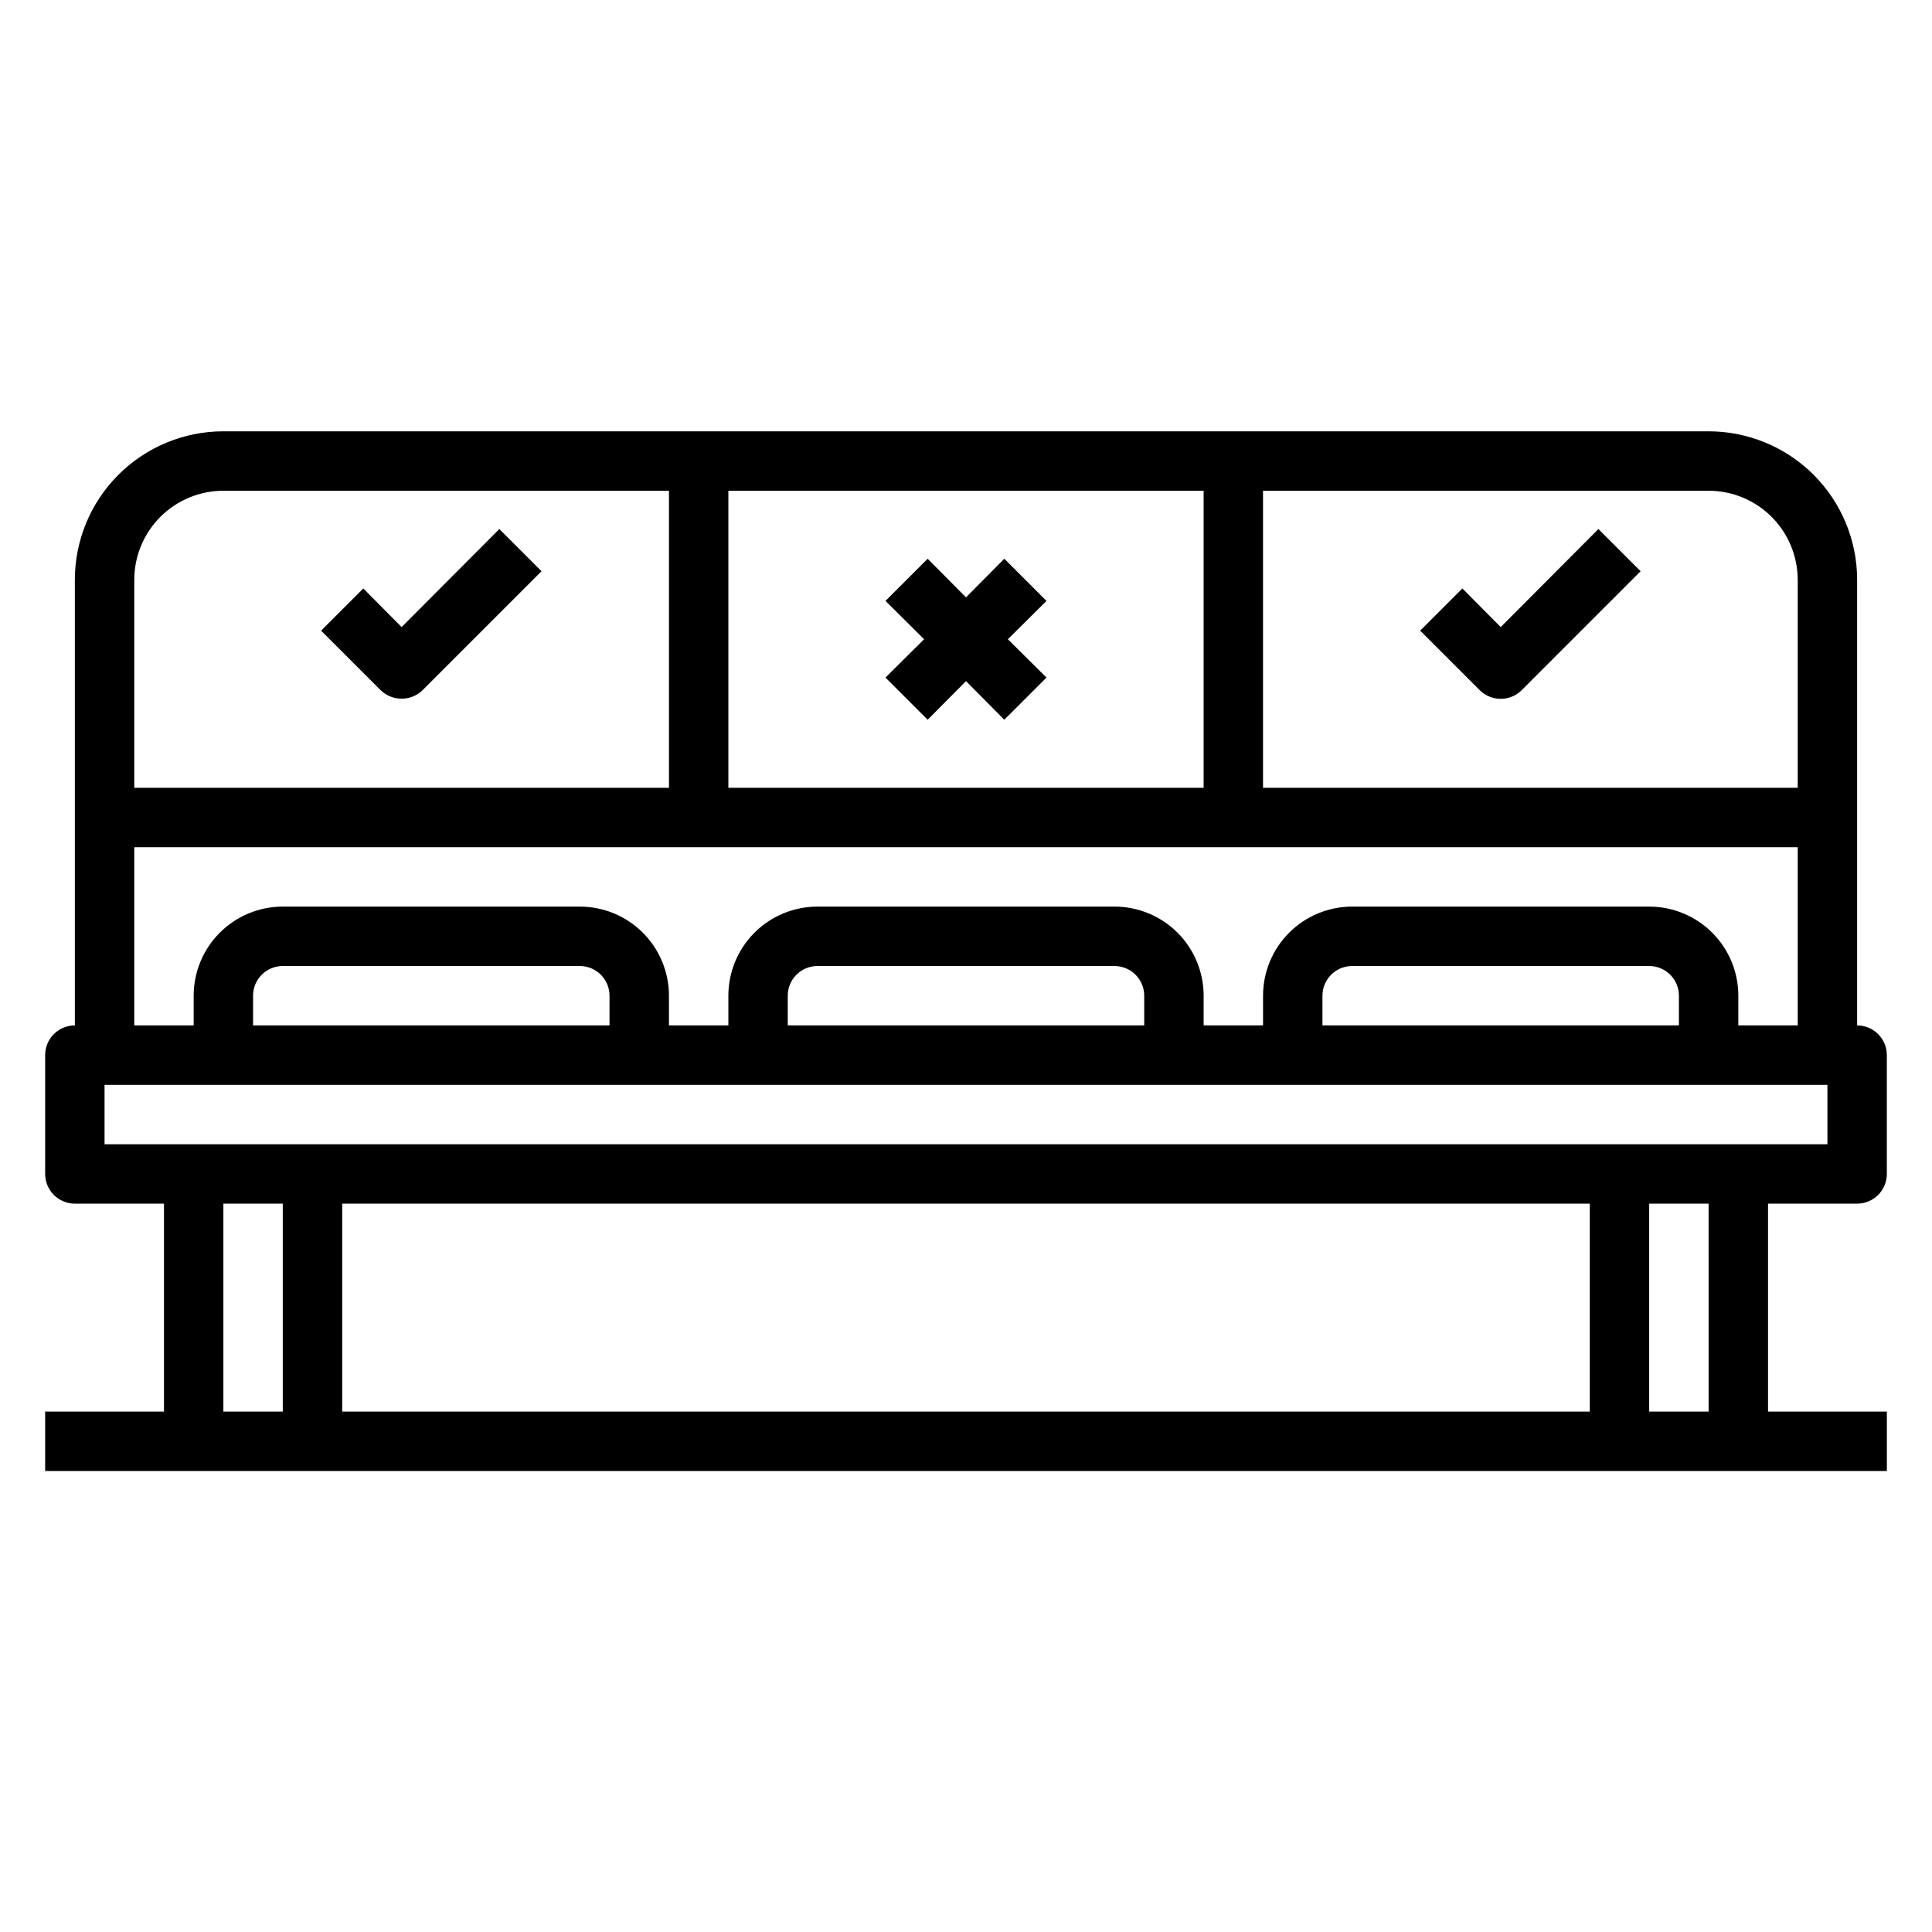<?xml version="1.0" encoding="UTF-8"?>
<!-- Uploaded to: ICON Repo, www.iconrepo.com, Generator: ICON Repo Mixer Tools -->
<svg fill="#000000" width="800px" height="800px" version="1.1" viewBox="144 144 512 512" xmlns="http://www.w3.org/2000/svg">
 <g>
  <path d="m636.16 462.98c2.086 0 4.09-0.832 5.566-2.309 1.477-1.477 2.305-3.477 2.305-5.566v-31.488c0-2.086-0.828-4.09-2.305-5.566-1.477-1.477-3.481-2.305-5.566-2.305v-118.08c0-10.441-4.148-20.453-11.527-27.832-7.383-7.383-17.395-11.531-27.832-11.531h-393.6c-10.441 0-20.453 4.148-27.832 11.531-7.383 7.379-11.531 17.391-11.531 27.832v118.08c-4.348 0-7.871 3.523-7.871 7.871v31.488c0 2.09 0.832 4.09 2.305 5.566 1.477 1.477 3.481 2.309 5.566 2.309h23.617v55.105l-31.488-0.004v15.742l488.07 0.004v-15.746h-31.488v-55.102zm-15.746-165.31v55.105l-141.7-0.004v-78.719h118.08c6.262 0 12.27 2.488 16.699 6.918 4.426 4.426 6.914 10.434 6.914 16.699zm-283.39 55.102v-78.719h125.95v78.719zm-133.82-78.719h118.08v78.719h-141.7v-55.102c0-6.266 2.488-12.273 6.918-16.699 4.426-4.43 10.434-6.918 16.699-6.918zm-23.617 94.465h440.83v47.23h-15.742v-7.871c0-6.266-2.488-12.27-6.918-16.699-4.43-4.43-10.434-6.918-16.699-6.918h-78.719c-6.266 0-12.27 2.488-16.699 6.918-4.43 4.43-6.918 10.434-6.918 16.699v7.871h-15.742v-7.871c0-6.266-2.488-12.27-6.918-16.699-4.43-4.43-10.438-6.918-16.699-6.918h-78.723c-6.262 0-12.27 2.488-16.699 6.918-4.426 4.43-6.914 10.434-6.914 16.699v7.871h-15.746v-7.871c0-6.266-2.488-12.27-6.918-16.699-4.426-4.43-10.434-6.918-16.695-6.918h-78.723c-6.262 0-12.27 2.488-16.699 6.918-4.43 4.43-6.918 10.434-6.918 16.699v7.871h-15.742zm409.34 47.23h-94.465v-7.871c0-4.348 3.527-7.871 7.875-7.871h78.719c2.09 0 4.09 0.828 5.566 2.305 1.477 1.477 2.305 3.477 2.305 5.566zm-141.7 0h-94.465v-7.871c0-4.348 3.523-7.871 7.871-7.871h78.723c2.086 0 4.09 0.828 5.566 2.305 1.477 1.477 2.305 3.477 2.305 5.566zm-141.7 0h-94.465v-7.871c0-4.348 3.523-7.871 7.871-7.871h78.723c2.086 0 4.09 0.828 5.566 2.305 1.473 1.477 2.305 3.477 2.305 5.566zm-133.82 15.746h456.58v15.742h-456.58zm393.6 31.488v55.105l-330.62-0.004v-55.102zm-362.11 0h15.742v55.105l-15.742-0.004zm393.6 55.105-15.746-0.004v-55.102h15.742z"/>
  <path d="m250.43 329.15c2.094 0.016 4.106-0.809 5.59-2.281l31.488-31.488-11.18-11.18-25.898 25.98-10.156-10.234-11.18 11.18 15.742 15.742h0.004c1.488 1.473 3.496 2.297 5.59 2.281z"/>
  <path d="m536.11 326.87c1.477 1.492 3.492 2.328 5.59 2.328 2.098 0 4.109-0.836 5.59-2.328l31.488-31.488-11.18-11.18-25.898 25.98-10.156-10.234-11.18 11.18z"/>
  <path d="m421.33 303.25-11.18-11.176-10.152 10.234-10.156-10.234-11.18 11.176 10.234 10.156-10.234 10.156 11.18 11.176 10.156-10.234 10.152 10.234 11.18-11.176-10.234-10.156z"/>
 </g>
</svg>